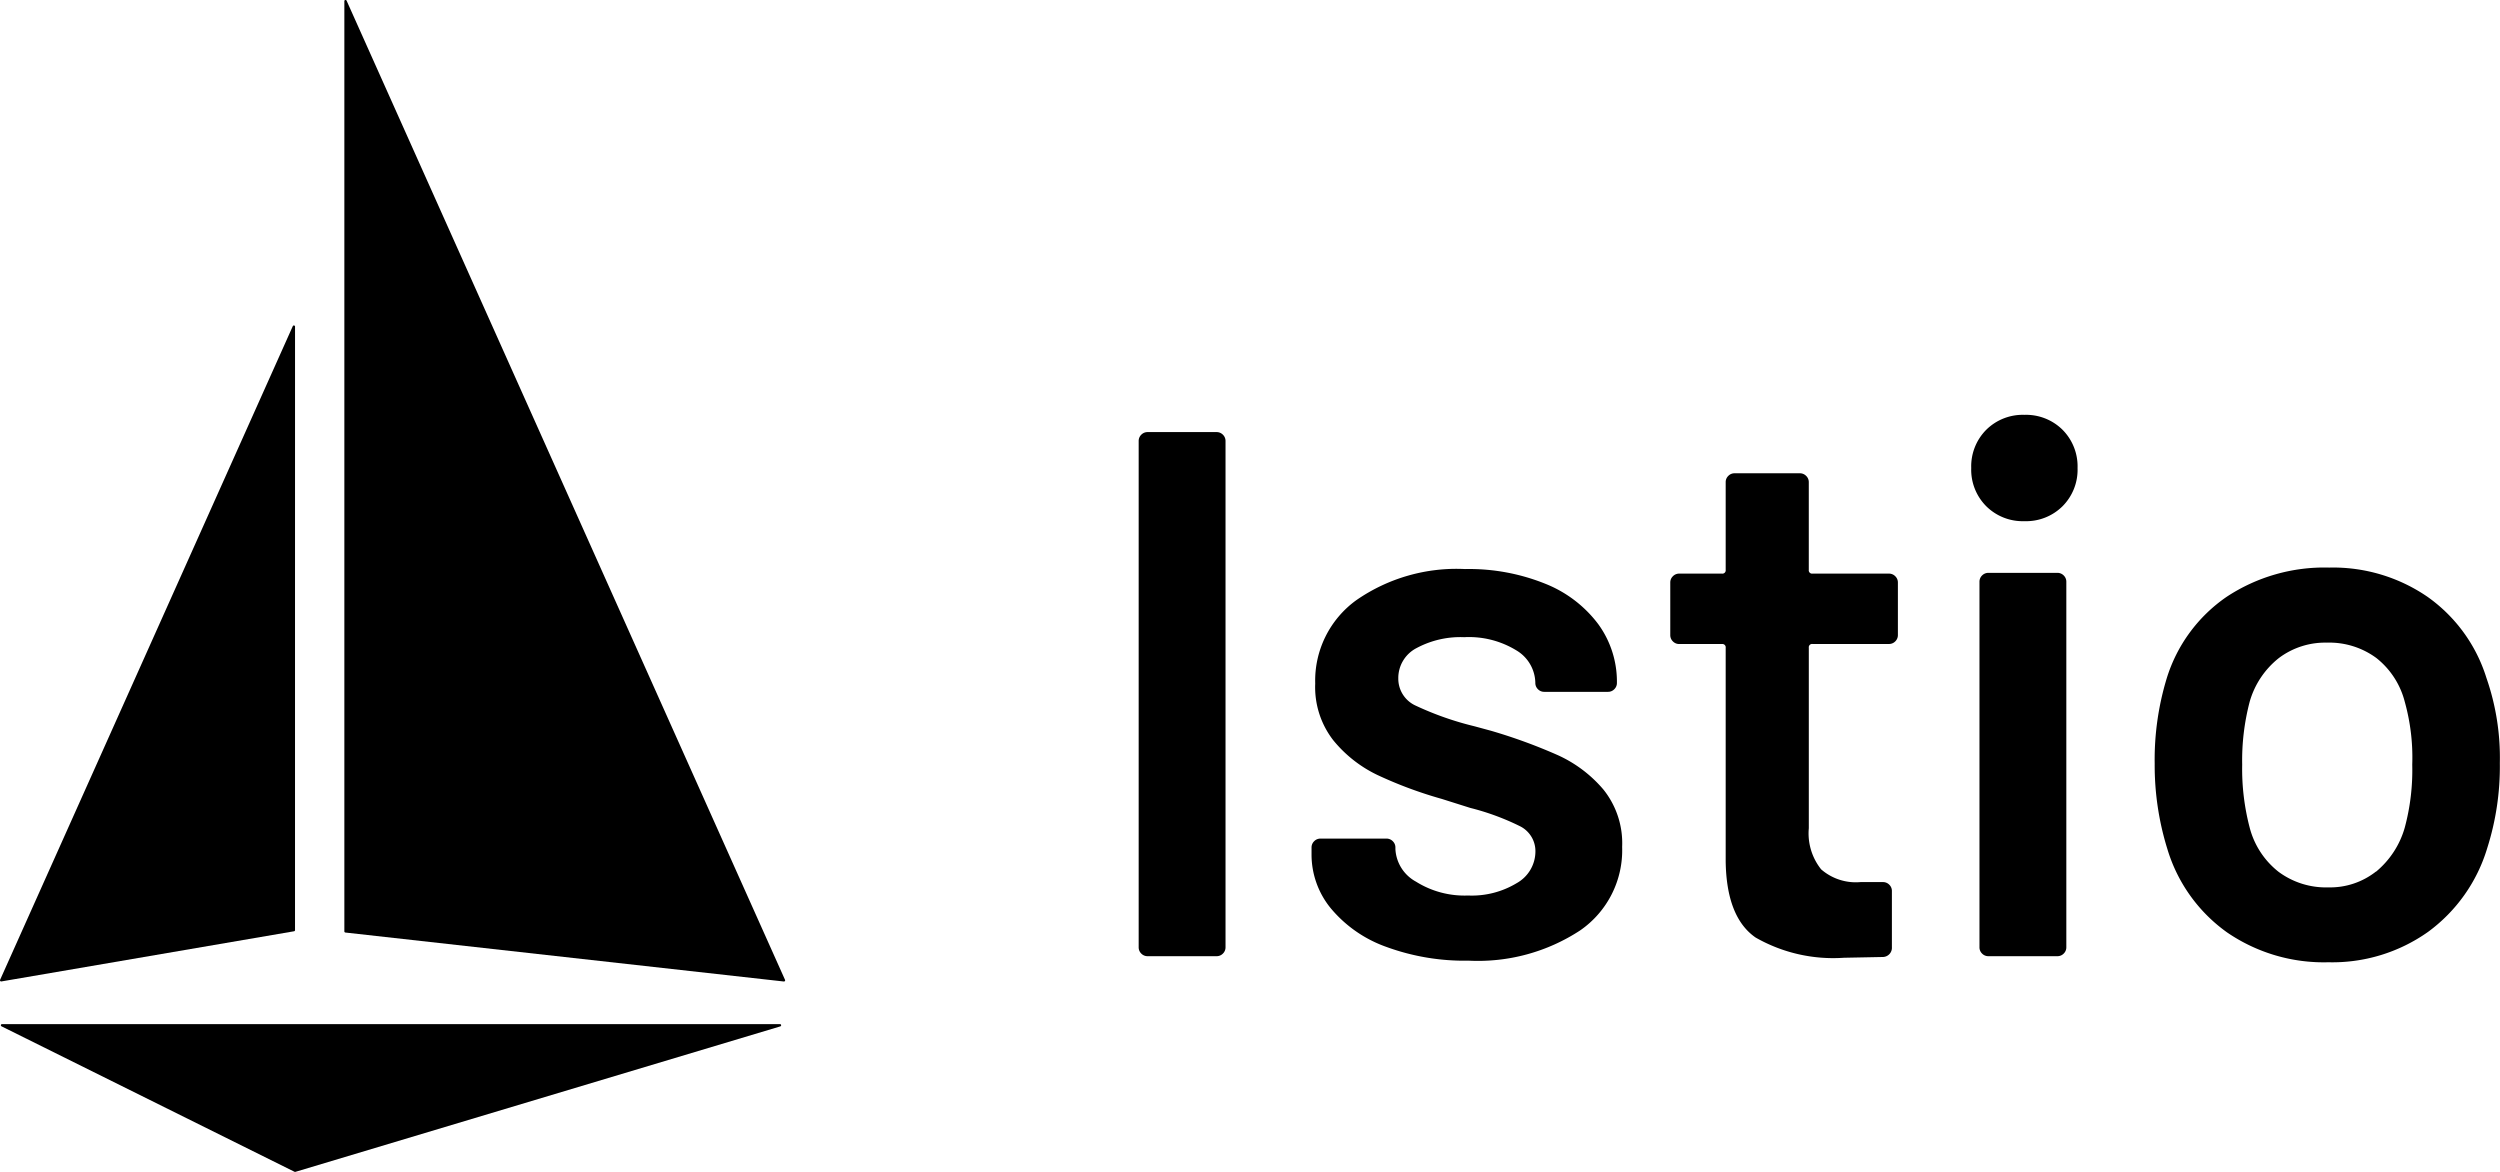 <svg xmlns="http://www.w3.org/2000/svg"  viewBox="0 0 128 60"><path d="M58.434 48.823A.441.441.0 0158.3 48.497V22.583a.444.444.0 01.134-.326.446.446.0 01.327-.134h3.527a.447.447.0 01.325.134.447.447.0 01.134.326v25.914a.443.443.0 01-.134.326.444.444.0 01-.325.134h-3.527a.444.444.0 01-.327-.134z"></path><path d="m70.969 48.477a6.556 6.556.0 01-2.818-1.955 4.338 4.338.0 01-1-2.78v-.345a.443.443.0 01.134-.326.444.444.0 01.326-.135h3.374a.444.444.0 01.326.135.445.445.0 01.134.326v.077a2.014 2.014.0 001.054 1.667 4.672 4.672.0 002.664.709 4.446 4.446.0 002.492-.633 1.862 1.862.0 00.958-1.591 1.426 1.426.0 00-.786-1.322 12.7 12.7.0 00-2.549-.939l-1.457-.46a21.526 21.526.0 01-3.3-1.227 6.57 6.57.0 01-2.262-1.783 4.435 4.435.0 01-.92-2.894 5.081 5.081.0 012.109-4.275 8.993 8.993.0 015.558-1.591 10.445 10.445.0 014.1.748 6.3 6.3.0 012.722 2.07 5 5 0 01.958 3.009.441.441.0 01-.134.326.441.441.0 01-.325.134h-3.258a.441.441.0 01-.326-.134.443.443.0 01-.134-.326 1.974 1.974.0 00-.978-1.667 4.647 4.647.0 00-2.665-.671 4.741 4.741.0 00-2.435.556 1.724 1.724.0 00-.938 1.553 1.512 1.512.0 00.9 1.4 15.875 15.875.0 003.01 1.055l.843.229a27.368 27.368.0 013.412 1.246 6.67 6.67.0 012.338 1.763 4.387 4.387.0 01.958 2.933 4.988 4.988.0 01-2.146 4.275 9.543 9.543.0 01-5.712 1.552 11.626 11.626.0 01-4.227-.709z"></path><path d="m97.039 32.837a.443.443.0 01-.326.135h-3.911a.169.169.0 00-.191.192v9.239a2.951 2.951.0 00.632 2.108 2.7 2.7.0 002.013.652h1.15a.444.444.0 01.325.134.441.441.0 01.134.326v2.875a.471.471.0 01-.459.5l-1.994.039a8 8 0 01-4.524-1.035q-1.495-1.035-1.533-3.91V33.166A.17.17.0 0088.164 32.974H85.978A.441.441.0 0185.652 32.839.441.441.0 0185.518 32.513V29.83a.441.441.0 01.134-.326.444.444.0 01.326-.135h2.186a.169.169.0 00.191-.192v-4.485a.438.438.0 01.134-.326.44.44.0 01.325-.134h3.336a.443.443.0 01.325.134.442.442.0 01.135.326v4.485a.169.169.0 00.191.192h3.911a.446.446.0 01.326.135.446.446.0 01.134.326v2.683a.446.446.0 01-.133.324z"></path><path d="m101.694 25.917a2.645 2.645.0 01-.767-1.955 2.65 2.65.0 01.767-1.955 2.65 2.65.0 011.955-.767 2.65 2.65.0 011.955.767 2.652 2.652.0 01.767 1.955 2.647 2.647.0 01-.767 1.955 2.646 2.646.0 01-1.955.767 2.645 2.645.0 01-1.955-.767zm-.211 22.906a.441.441.0 01-.134-.326V29.79a.444.444.0 01.134-.326.446.446.0 01.326-.134h3.527a.446.446.0 01.326.134.445.445.0 01.134.326v18.707a.443.443.0 01-.134.326.443.443.0 01-.326.134h-3.527a.443.443.0 01-.326-.134z"></path><path d="m114.019 47.734a8.1 8.1.0 01-3.047-4.255 14.439 14.439.0 01-.652-4.37 14.3 14.3.0 01.614-4.371A7.869 7.869.0 01114 30.56a9.072 9.072.0 015.252-1.5 8.543 8.543.0 015.041 1.5 7.985 7.985.0 013.009 4.14 12.439 12.439.0 01.69 4.37 13.793 13.793.0 01-.651 4.37 8.255 8.255.0 01-3.028 4.275 8.475 8.475.0 01-5.1 1.553 8.754 8.754.0 01-5.194-1.534zm7.629-3.1a4.536 4.536.0 001.476-2.262 11.335 11.335.0 00.383-3.221 10.618 10.618.0 00-.383-3.22 4.169 4.169.0 00-1.457-2.243 4.066 4.066.0 00-2.531-.785 3.942 3.942.0 00-2.453.785 4.376 4.376.0 00-1.5 2.243 11.839 11.839.0 00-.383 3.22 11.84 11.84.0 00.383 3.221 4.222 4.222.0 001.476 2.262 4.075 4.075.0 002.549.8 3.8 3.8.0 002.44-.809z"></path><path d="m15.105 32.057v15.565a.059.059.0 01-.049.059L.069 50.25A.06.06.0 01.005 50.167l14.987-33.47a.06.06.0 01.114.025z"></path><path d="m17.631 23.087v24.6a.06.06.0 00.053.059l22.449 2.507a.06.06.0 00.061-.084L17.745.032a.06.06.0 00-.114.024z"></path><path d="m39.961 52.548-24.833 7.45a.062.062.0 01-.043.0L.079 52.548a.059.059.0 01.026-.113h39.839a.06.06.0 01.017.113z"></path></svg>